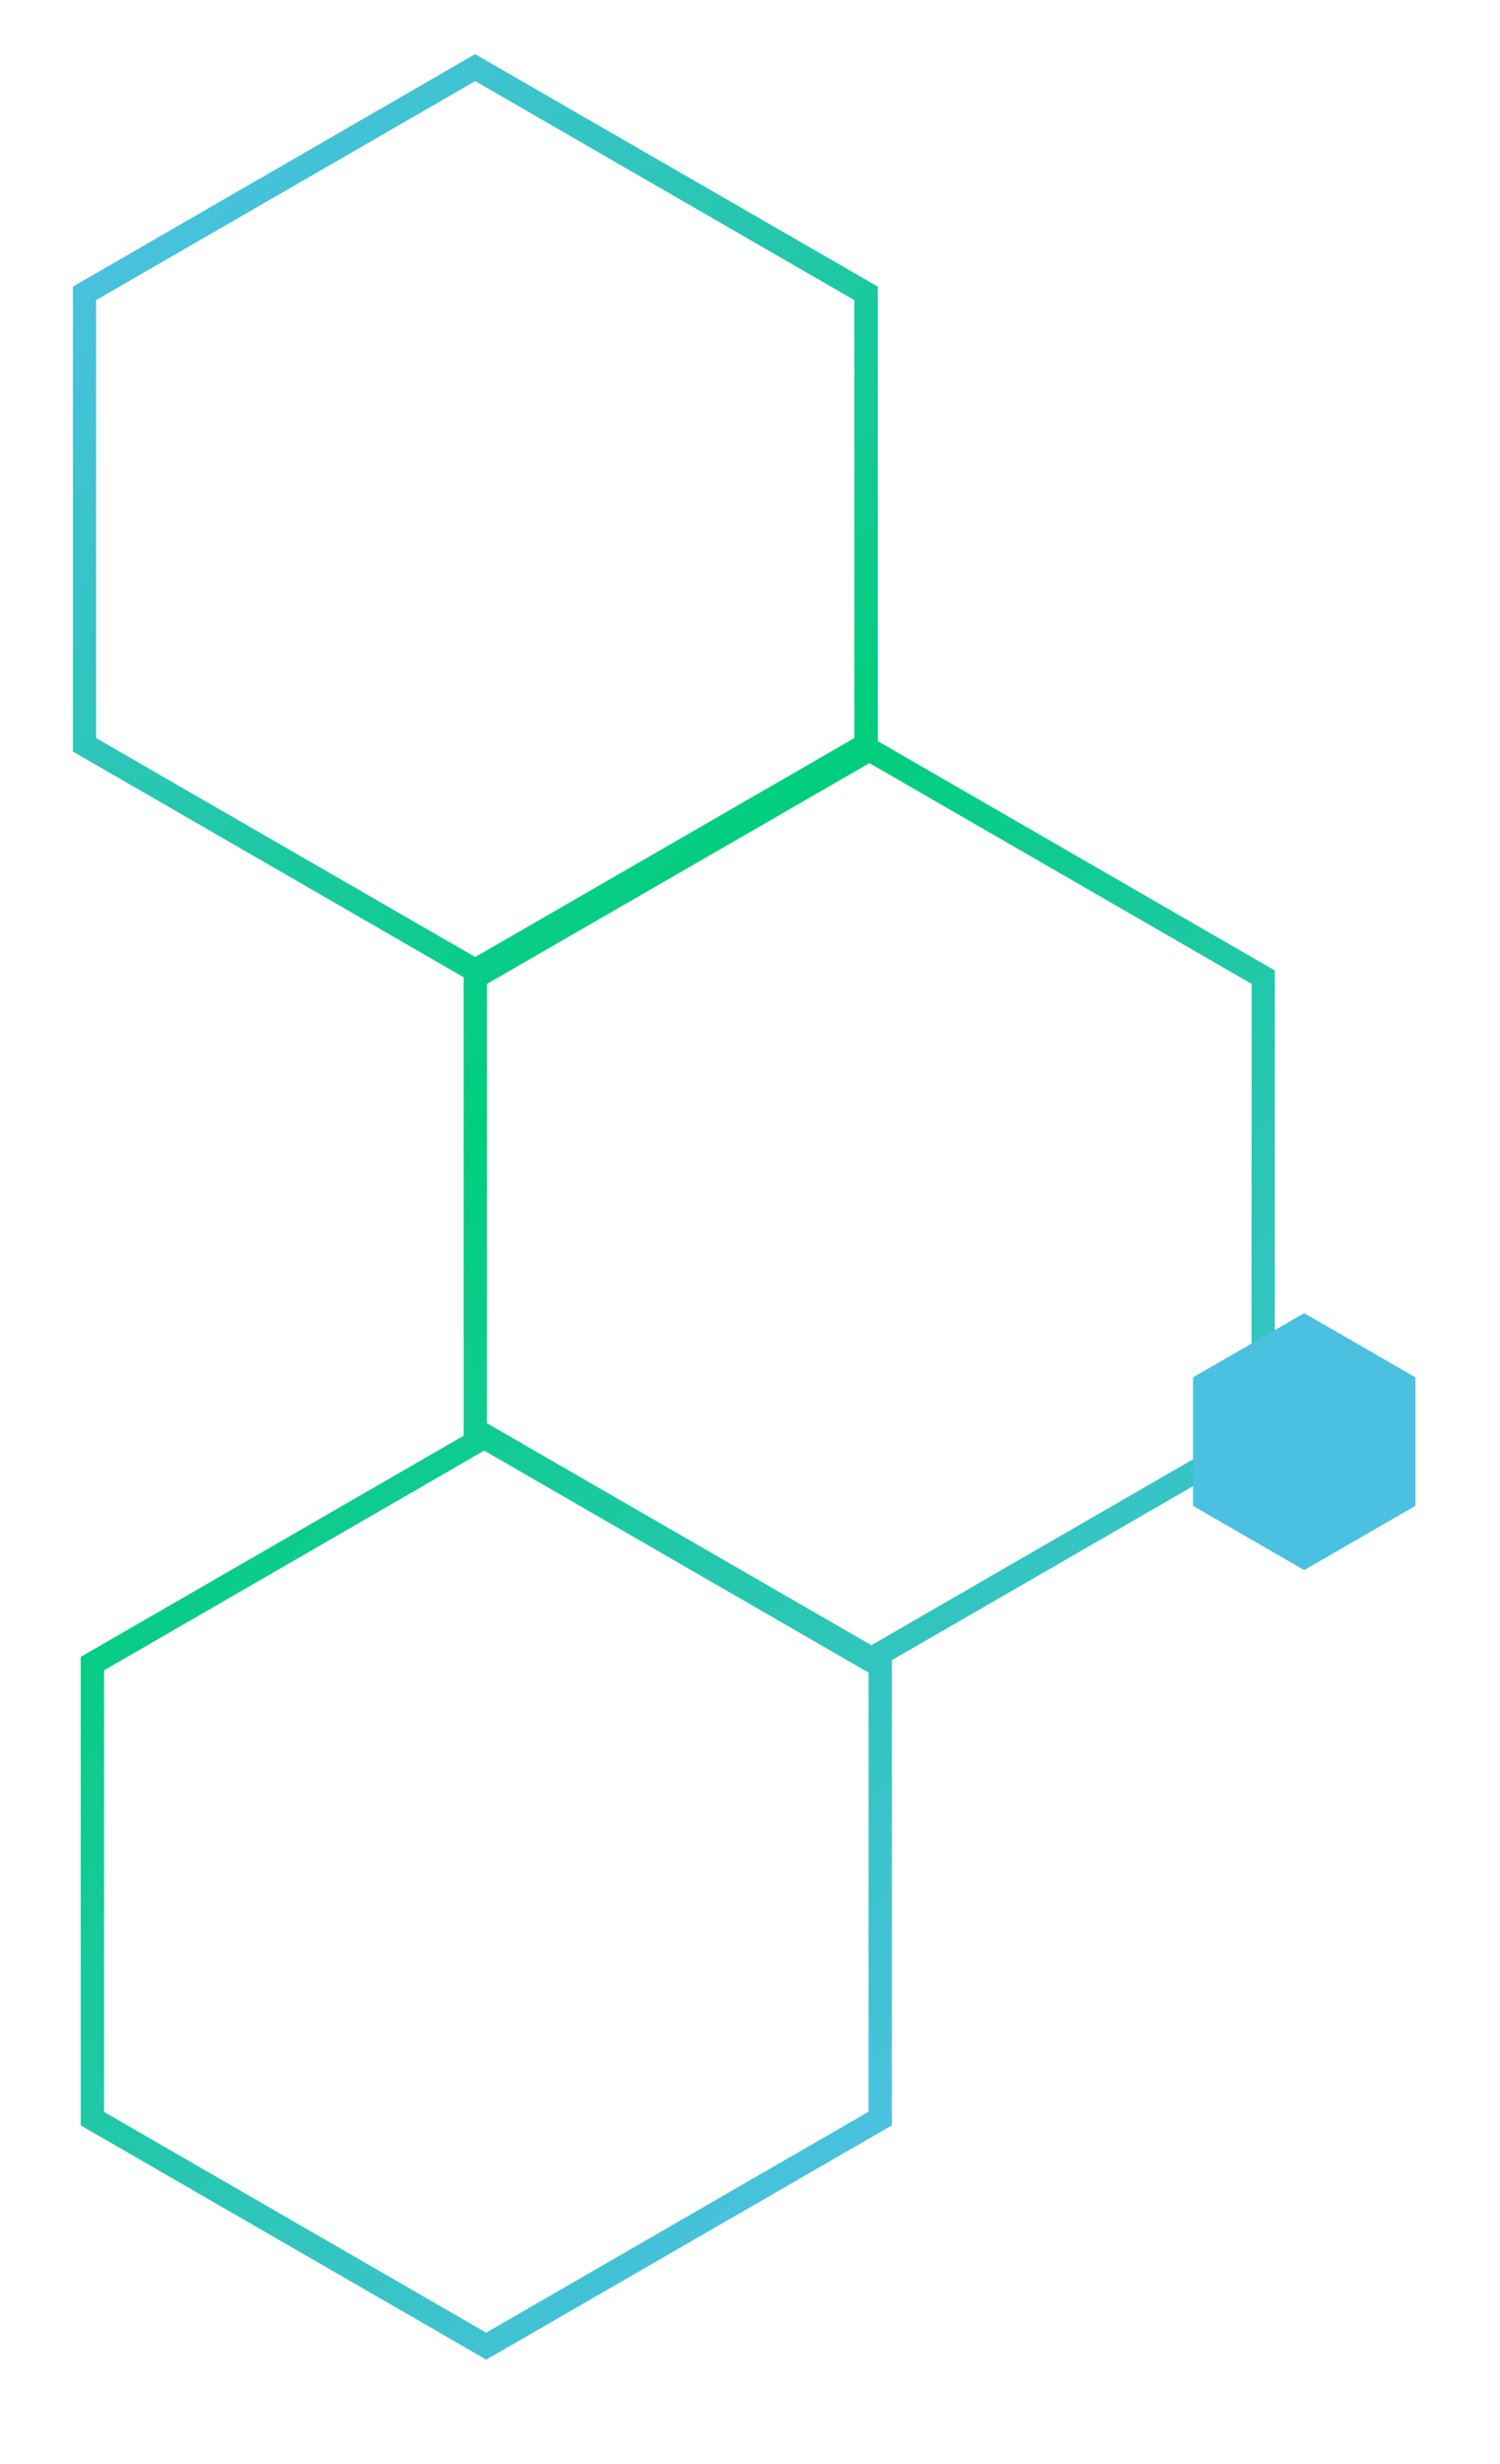 <svg id="Layer_1" data-name="Layer 1" xmlns="http://www.w3.org/2000/svg" xmlns:xlink="http://www.w3.org/1999/xlink" viewBox="0 0 327.8 538.31"><defs><style>.cls-1{fill:url(#linear-gradient);}.cls-2{fill:#4ac1e0;}</style><linearGradient id="linear-gradient" x1="250.24" y1="408.94" x2="-40.08" y2="118.62" gradientUnits="userSpaceOnUse"><stop offset="0" stop-color="#4ac1e0"/><stop offset="0.53" stop-color="#00ce7c"/><stop offset="1" stop-color="#4ac1e0"/></linearGradient></defs><path class="cls-1" d="M278.59,212,191.83,161.9V62.61l-88-50.78L15.93,62.61V164.17l85.4,49.31V313.62L17.64,361.94V464.28l88.63,51.17,88.63-51.17V362.65l83.69-48.32ZM21,65.56l82.85-47.84,82.85,47.84v95.67l-82.85,47.83L21,161.23Zm85.24,444L22.74,461.34V364.88l83.07-48,84,48.49v95.93ZM273.49,311.39l-83.07,48-84-48.49V214.93L190,166.7l83.53,48.23Z"/><polygon class="cls-2" points="260.71 300.88 260.71 328.94 285.01 342.98 309.32 328.94 309.32 300.88 285.01 286.85 260.71 300.88"/></svg>